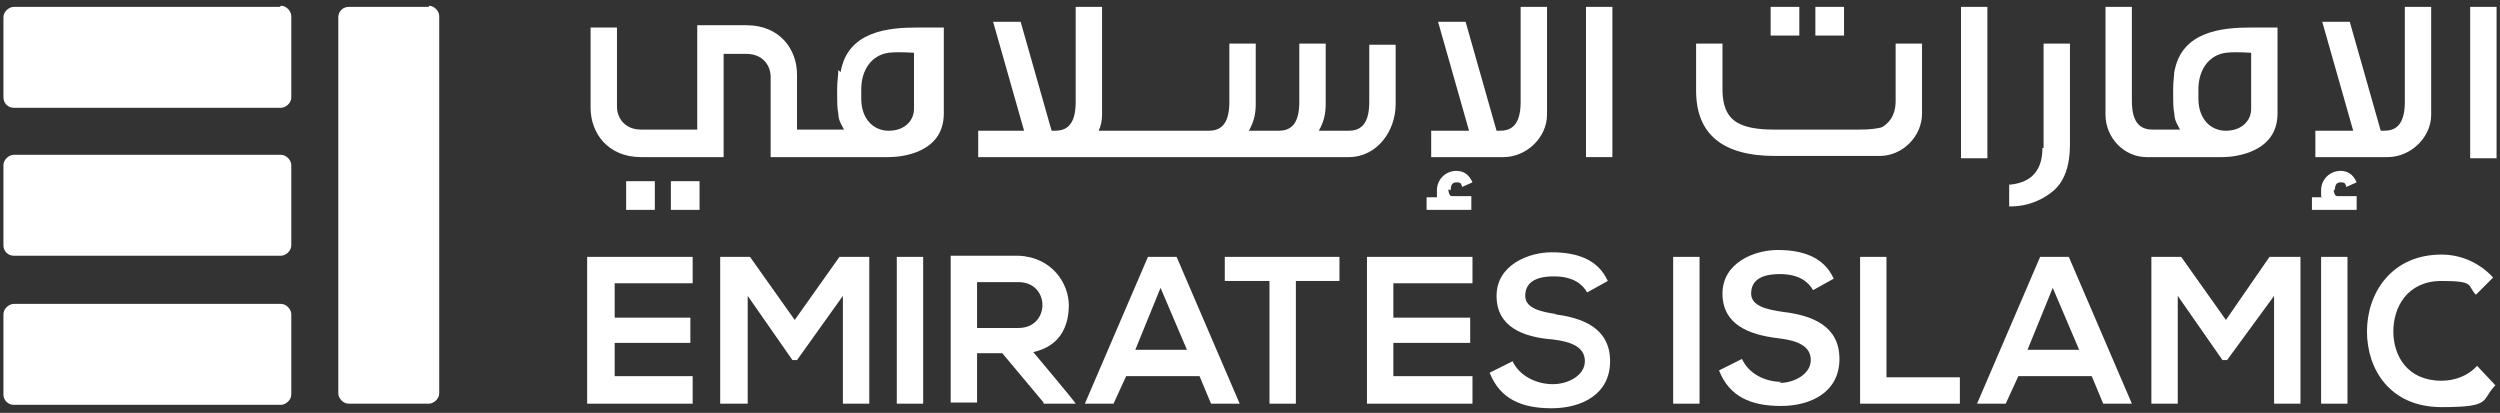<svg width="218" height="36" viewBox="0 0 218 36" fill="none" xmlns="http://www.w3.org/2000/svg">
<rect x="0" y="0" width="218" height="36" fill="#333333" stroke="none"/>
<g clip-path="url(#clip0_446_663)">
<path d="M24.4 0.6H1.2C0.8 0.6 0.3 1 0.3 1.5V8.5C0.3 9 0.7 9.4 1.2 9.4H24.5C24.9 9.4 25.4 9 25.4 8.5V1.4C25.4 1 25 0.5 24.5 0.5" fill="white"/>
<path d="M37.4 0.6H30.4C29.9 0.6 29.5 1 29.5 1.5V34.3C29.5 34.7 29.9 35.2 30.4 35.2H37.4C37.8 35.2 38.3 34.8 38.3 34.3V1.4C38.3 1 37.9 0.5 37.4 0.5" fill="white"/>
<path d="M24.4 13.5H1.2C0.8 13.5 0.3 13.9 0.3 14.4V21.4C0.3 21.9 0.7 22.3 1.2 22.3H24.5C24.9 22.3 25.4 21.9 25.4 21.4V14.4C25.4 14 25 13.5 24.5 13.5" fill="white"/>
<path d="M24.4 26.5H1.2C0.8 26.5 0.3 26.9 0.3 27.4V34.4C0.3 34.9 0.7 35.3 1.2 35.3H24.5C24.9 35.3 25.4 34.9 25.4 34.4V27.4C25.4 27 25 26.5 24.5 26.5" fill="white"/>
<path d="M160.8 0.6H158.3V3.1H160.8V0.6Z" fill="white"/>
<path d="M156.9 0.6H154.4V3.1H156.9V0.6Z" fill="white"/>
<path d="M173.3 0.6H171V13.8H173.3V0.6Z" fill="white"/>
<path d="M165.3 8.8C165.3 10.2 164.6 10.8 164.1 11.1C163.7 11.2 163.2 11.3 162.1 11.3H154.7C153.2 11.3 152.2 11.1 151.5 10.7C150.8 10.3 150.2 9.5 150.2 7.8V3.8H147.9V7.9C147.9 11.7 150.2 13.6 154.8 13.6H163.9C165.9 13.6 167.6 11.9 167.6 9.9V3.8H165.3V8.8Z" fill="white"/>
<path d="M178.1 12.9C178.1 14.8 177.2 15.9 175.3 16.1H175.2V18H175.3C177 18 178.3 17.3 179.1 16.6C180 15.8 180.5 14.5 180.5 12.6V3.8H178.2V12.9H178.1Z" fill="white"/>
<path d="M126.5 16.6C126.5 16.2 126.6 15.9 127 15.9C127.4 15.9 127.4 16 127.5 16.3L128.4 15.9C128.1 15.2 127.6 14.9 127 14.9C126.1 14.9 125.3 15.6 125.3 16.6C125.3 17.6 125.3 17 125.3 17.2H124.4V18.3H128.3V17.1H126.6C126.4 17.1 126.3 16.8 126.3 16.5" fill="white"/>
<path d="M61 15.8H58.5V18.3H61V15.8Z" fill="white"/>
<path d="M57.1 15.8H54.6V18.3H57.1V15.8Z" fill="white"/>
<path d="M140.6 0.6H138.3V13.7H140.6V0.6Z" fill="white"/>
<path d="M132.6 8.9C132.6 11 131.7 11.4 130.8 11.4H130.5L127.8 1.9H125.4L128.1 11.4H124.8V13.7H131.1C133.1 13.7 134.9 12 134.9 10V0.6H132.6V8.9Z" fill="white"/>
<path d="M203.6 16.6C203.6 16.2 203.7 15.9 204.1 15.9C204.5 15.9 204.5 16 204.6 16.3L205.5 15.9C205.2 15.2 204.7 14.9 204.1 14.9C203.2 14.9 202.4 15.6 202.4 16.6C202.4 17.6 202.4 17 202.5 17.2H201.6V18.3H205.5V17.1H203.8C203.6 17.1 203.5 16.8 203.5 16.5" fill="white"/>
<path d="M217.7 0.6H215.4V13.8H217.7V0.6Z" fill="white"/>
<path d="M209.7 8.9C209.7 11 208.8 11.4 207.9 11.4H207.6L204.9 1.9H202.5L205.2 11.4H201.9V13.7H208.2C210.2 13.7 212 12 212 10V0.6H209.7V8.9Z" fill="white"/>
<path d="M119.4 8.9C119.4 11 118.5 11.4 117.6 11.4H115C115.4 10.7 115.6 10 115.6 9.1V3.8H113.3V8.9C113.3 11 112.4 11.4 111.5 11.4H108.9C109.3 10.7 109.5 10 109.5 9.1V3.8H107.2V8.9C107.2 11 106.3 11.4 105.4 11.4H95.8C96 11 96.1 10.5 96.1 10V0.6H93.8V8.9C93.8 11 92.9 11.4 92 11.4H91.7L89 1.9H86.6L89.3 11.4H85.3V13.7H117.6C120.1 13.7 121.7 11.4 121.7 9.1V3.9H119.4V9V8.9Z" fill="white"/>
<path d="M79.7 9.5C79.7 10.5 78.9 11.4 77.5 11.4C76.1 11.4 75.1 10.3 75.1 8.6V7.8C75.1 6.1 76 4.8 77.5 4.6C78.3 4.5 79.7 4.6 79.7 4.6V9.6V9.5ZM73.1 6.1C73.1 6.6 73 7.1 73 7.7V8.3C73 8.9 73 9.4 73.1 9.9C73.1 10.5 73.4 10.9 73.6 11.3H69.5V6.5C69.5 4.3 68 2.2 65.1 2.2H60.8V11.3H55.9C54.5 11.3 53.8 10.3 53.8 9.3V2.4H51.5V9.4C51.5 11.6 53 13.7 55.9 13.7H63.1V4.7H65.1C66.5 4.7 67.2 5.7 67.2 6.7V13.7H77.5C78.7 13.7 82.3 13.3 82.3 9.9V2.4C81.6 2.4 80.9 2.4 80 2.4C77.5 2.4 73.9 2.7 73.3 6.3" fill="white"/>
<path d="M196.3 9.5C196.3 10.5 195.5 11.4 194.1 11.4C192.7 11.4 191.7 10.3 191.7 8.6V7.8C191.7 6.1 192.6 4.8 194.1 4.6C194.9 4.5 196.3 4.6 196.3 4.6V9.6V9.5ZM189.6 6.1C189.6 6.6 189.5 7.1 189.5 7.7V8.3C189.5 8.9 189.5 9.4 189.6 9.9C189.6 10.5 189.9 10.9 190.1 11.3H187.7C186.8 11.3 185.9 10.9 185.9 8.8V0.6H183.6V10C183.6 12 185.2 13.7 187.2 13.7H193.8C194.9 13.7 198.6 13.3 198.6 9.9V2.4C197.9 2.4 197.2 2.4 196.3 2.4C193.8 2.4 190.2 2.7 189.6 6.3" fill="white"/>
<path d="M60.4 32.8H53.6V29.9H60.2V27.7H53.6V24.7H60.4V22.4H51.2V35.2H60.4V32.8Z" fill="white"/>
<path d="M65.2 25.8L69.1 31.4H69.5L73.5 25.8V35.2H75.8V22.4H73.2L69.3 27.9L65.4 22.4H62.8V35.2H65.2V25.8Z" fill="white"/>
<path d="M80.5 22.4H78.2V35.2H80.5V22.4Z" fill="white"/>
<path d="M85.2 24.6H88.8C90.2 24.6 90.9 25.6 90.9 26.6C90.9 27.6 90.2 28.6 88.8 28.6H85.2V24.5V24.6ZM91 35.2H93.8C93.8 35.1 90.1 30.7 90.1 30.7C92.4 30.2 93.2 28.5 93.2 26.6C93.2 24.7 91.7 22.4 88.8 22.3H82.9V35.1H85.2V30.8H87.4L91 35.1V35.2Z" fill="white"/>
<path d="M99 30.5L101.2 25.1L103.5 30.5H98.9H99ZM102.6 22.4H100.1L94.6 35.2H97.1L98.2 32.8H104.6L105.6 35.2H108.1L102.6 22.4Z" fill="white"/>
<path d="M110.7 35.2H113V24.5H116.8V22.4H106.8V24.5H110.7V35.2Z" fill="white"/>
<path d="M128.4 32.8H121.5V29.9H128.2V27.7H121.5V24.7H128.4V22.4H119.2V35.2H128.4V32.8Z" fill="white"/>
<path d="M135.8 27.4C134.4 27.2 133 26.9 133 25.8C133 24.7 133.8 24.1 135.5 24.1C137.2 24.1 138 24.8 138.4 25.5L140.2 24.5C139.3 22.5 137.3 22 135.3 22C133.3 22 130.5 23.1 130.5 25.8C130.5 28.5 132.8 29.4 135.4 29.6C137.1 29.8 138.2 30.3 138.2 31.5C138.2 32.7 136.8 33.5 135.4 33.5C134 33.5 132.5 32.8 131.9 31.5L129.9 32.5C130.8 34.8 132.7 35.6 135.3 35.6C137.9 35.6 140.4 34.4 140.4 31.5C140.4 28.6 138 27.7 135.5 27.4" fill="white"/>
<path d="M148.2 22.4H145.9V35.2H148.2V22.4Z" fill="white"/>
<path d="M155.4 33.3C153.9 33.3 152.5 32.6 151.9 31.3L149.9 32.3C150.8 34.6 152.7 35.4 155.3 35.4C157.9 35.4 160.4 34.2 160.4 31.3C160.4 28.4 158 27.5 155.5 27.2C154.1 27 152.7 26.7 152.7 25.6C152.7 24.5 153.5 23.9 155.2 23.9C156.9 23.9 157.7 24.6 158.1 25.3L159.9 24.3C159 22.3 157 21.8 155 21.8C153 21.8 150.2 22.9 150.2 25.6C150.2 28.3 152.5 29.2 155.1 29.5C156.8 29.7 157.9 30.2 157.9 31.4C157.9 32.6 156.5 33.4 155.1 33.4" fill="white"/>
<path d="M170.9 32.9H164.5V22.4H162.2V35.2H170.9V32.9Z" fill="white"/>
<path d="M176.8 30.5L179 25.1L181.3 30.5H176.7H176.8ZM180.4 22.4H177.9L172.4 35.2H174.9L176 32.8H182.4L183.4 35.2H185.9L180.4 22.4Z" fill="white"/>
<path d="M189.9 25.8L193.8 31.4H194.2L198.3 25.8V35.2H200.6V22.4H197.9L194.1 27.9L190.2 22.4H187.6V35.2H189.9V25.8Z" fill="white"/>
<path d="M204.7 22.4H202.4V35.2H204.7V22.4Z" fill="white"/>
<path d="M216 31.9C215.2 32.8 214 33.2 212.9 33.2C209.9 33.2 208.7 31 208.7 28.9C208.7 26.8 209.9 24.5 212.9 24.5C215.9 24.5 215.1 24.9 215.9 25.7L217.4 24.2C216.2 22.9 214.6 22.2 212.9 22.2C208.5 22.2 206.4 25.6 206.4 28.9C206.4 32.2 208.4 35.5 212.9 35.5C217.4 35.5 216.3 34.9 217.6 33.6L216 31.9Z" fill="white"/>
</g>
<defs>
<clipPath id="clip0_446_663">
<rect width="218" height="36" fill="white"/>
</clipPath>
</defs>
</svg>

